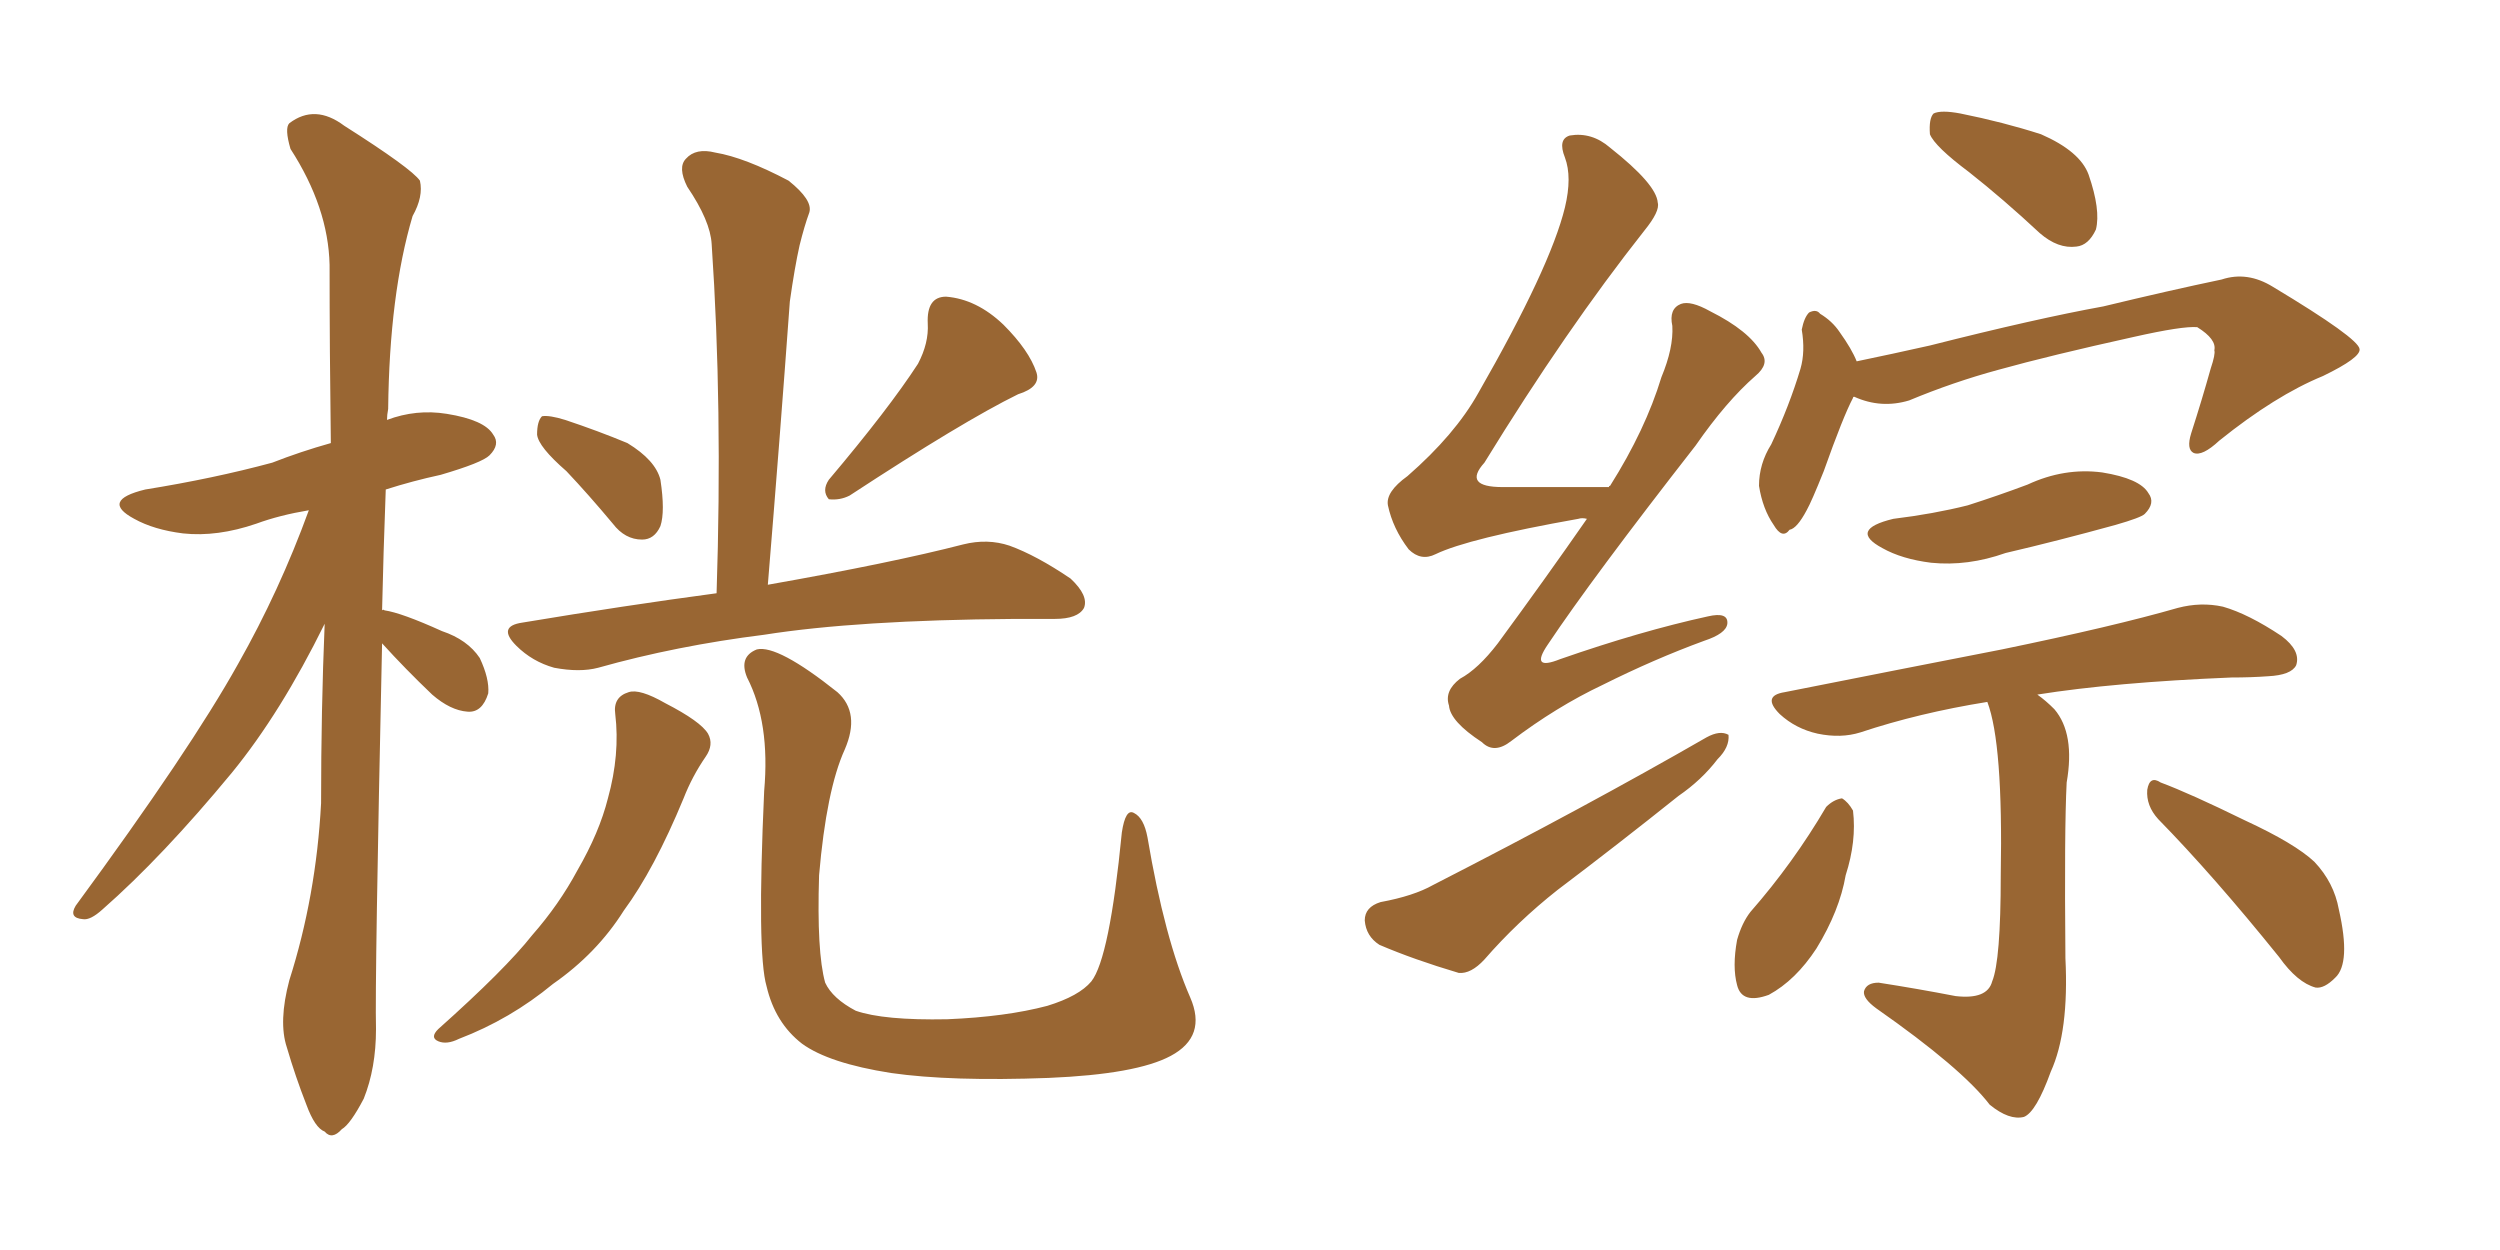 <svg xmlns="http://www.w3.org/2000/svg" xmlns:xlink="http://www.w3.org/1999/xlink" width="300" height="150"><path fill="#996633" padding="10" d="M45.85 77.20L45.85 77.20Q44.97 117.77 45.12 123.49L45.12 123.49Q45.12 128.17 43.65 131.84L43.65 131.84Q42.04 134.91 41.02 135.50L41.02 135.50Q39.84 136.82 38.96 135.79L38.96 135.79Q37.79 135.35 36.77 132.57L36.77 132.57Q35.45 129.20 34.42 125.68L34.42 125.68Q33.40 122.61 34.72 117.63L34.72 117.63Q37.94 107.52 38.53 96.39L38.53 96.39Q38.53 85.11 38.96 74.85L38.96 74.85Q33.69 85.55 27.83 92.72L27.83 92.72Q19.48 102.83 12.30 109.13L12.30 109.13Q10.84 110.45 9.96 110.30L9.96 110.30Q8.20 110.16 9.08 108.69L9.08 108.69Q22.85 89.94 28.56 79.69L28.56 79.69Q33.54 70.90 37.06 61.23L37.06 61.23Q33.54 61.82 30.76 62.84L30.76 62.84Q26.07 64.45 21.97 64.01L21.97 64.01Q18.46 63.57 16.11 62.26L16.11 62.26Q12.01 60.06 17.43 58.74L17.43 58.74Q25.63 57.42 32.67 55.52L32.67 55.52Q36.04 54.20 39.70 53.17L39.70 53.17Q39.55 41.89 39.55 31.79L39.55 31.79Q39.40 24.90 34.86 17.87L34.86 17.87Q34.13 15.38 34.72 14.79L34.72 14.79Q37.79 12.45 41.31 15.09L41.31 15.09Q49.37 20.21 50.39 21.68L50.39 21.68Q50.83 23.58 49.51 25.93L49.51 25.93Q46.73 35.30 46.58 49.07L46.58 49.07Q46.44 49.80 46.44 50.39L46.44 50.39Q49.95 49.07 53.61 49.66L53.61 49.66Q58.15 50.39 59.18 52.15L59.18 52.15Q60.06 53.32 58.74 54.64L58.74 54.64Q57.86 55.52 52.88 56.98L52.88 56.98Q49.51 57.71 46.29 58.74L46.29 58.74Q46.00 66.50 45.85 73.24L45.85 73.24Q46.00 73.10 46.14 73.24L46.14 73.24Q48.19 73.54 53.03 75.73L53.03 75.73Q56.10 76.76 57.57 78.96L57.57 78.96Q58.74 81.45 58.59 83.20L58.59 83.20Q57.86 85.55 56.10 85.40L56.10 85.40Q54.05 85.25 51.86 83.35L51.86 83.35Q48.63 80.27 45.85 77.20ZM67.97 56.54L67.97 56.54Q64.60 53.61 64.45 52.15L64.45 52.15Q64.45 50.54 65.04 49.95L65.04 49.95Q65.92 49.80 67.82 50.39L67.82 50.39Q71.78 51.71 75.29 53.17L75.29 53.17Q78.66 55.22 79.25 57.57L79.25 57.57Q79.83 61.38 79.25 63.13L79.25 63.13Q78.52 64.75 77.05 64.75L77.05 64.75Q75 64.75 73.54 62.84L73.54 62.84Q70.61 59.33 67.97 56.54ZM110.16 43.65L110.16 43.65Q111.47 41.16 111.33 38.82L111.33 38.82Q111.18 35.60 113.53 35.60L113.53 35.60Q117.19 35.89 120.41 38.96L120.41 38.96Q123.49 42.04 124.37 44.68L124.37 44.68Q124.95 46.44 122.17 47.31L122.17 47.31Q115.58 50.54 101.95 59.47L101.95 59.47Q100.78 60.06 99.46 59.91L99.46 59.91Q98.58 58.89 99.46 57.57L99.46 57.57Q106.64 49.07 110.16 43.65ZM73.83 85.69L73.83 85.69Q73.54 83.64 75.44 83.06L75.44 83.06Q76.76 82.62 79.83 84.38L79.83 84.38Q84.08 86.57 84.96 88.04L84.96 88.04Q85.69 89.36 84.67 90.82L84.67 90.82Q83.06 93.16 82.03 95.80L82.03 95.80Q78.52 104.30 74.85 109.28L74.85 109.28Q71.63 114.40 66.36 118.07L66.36 118.07Q61.23 122.31 55.08 124.66L55.08 124.66Q53.61 125.39 52.59 124.95L52.59 124.95Q51.56 124.51 52.59 123.49L52.59 123.49Q60.64 116.31 63.87 112.21L63.87 112.21Q67.09 108.54 69.29 104.44L69.29 104.44Q71.92 99.90 72.95 95.80L72.95 95.80Q74.41 90.53 73.83 85.69ZM142.82 119.68L142.82 119.68Q144.87 124.37 140.48 126.71L140.48 126.71Q136.38 128.91 125.83 129.35L125.83 129.35Q114.11 129.79 106.93 128.76L106.93 128.76Q99.46 127.59 96.24 125.24L96.24 125.24Q93.02 122.75 91.99 118.36L91.99 118.36Q90.82 114.40 91.70 94.92L91.70 94.92Q92.43 86.72 89.65 81.30L89.65 81.30Q88.62 78.81 90.82 77.93L90.82 77.93Q93.31 77.34 100.49 83.06L100.49 83.06Q103.27 85.55 101.37 89.94L101.37 89.94Q99.17 94.78 98.29 105.03L98.29 105.03Q98.00 114.26 99.02 117.92L99.02 117.92Q99.90 119.82 102.69 121.29L102.69 121.29Q106.05 122.46 113.67 122.31L113.67 122.31Q120.70 122.02 125.68 120.70L125.68 120.70Q129.49 119.53 130.96 117.77L130.96 117.77Q133.15 114.99 134.62 99.90L134.62 99.90Q135.06 96.97 136.08 97.56L136.08 97.56Q137.26 98.14 137.70 100.49L137.70 100.49Q139.75 112.65 142.82 119.68ZM92.14 70.17L92.14 70.17L92.14 70.17Q107.08 67.53 115.58 65.33L115.58 65.33Q118.51 64.60 121.14 65.48L121.14 65.48Q124.37 66.65 128.47 69.43L128.47 69.43Q130.66 71.48 130.08 72.95L130.08 72.95Q129.35 74.27 126.56 74.27L126.56 74.27Q124.37 74.27 121.73 74.27L121.73 74.27Q102.83 74.41 91.70 76.17L91.70 76.17Q81.15 77.49 71.78 80.13L71.78 80.13Q69.58 80.71 66.50 80.13L66.50 80.13Q63.87 79.39 61.96 77.49L61.96 77.49Q59.62 75.15 62.70 74.71L62.70 74.71Q75 72.66 85.99 71.19L85.99 71.19Q86.72 48.78 85.40 29.30L85.40 29.30Q85.25 26.51 82.47 22.41L82.47 22.41Q81.30 20.07 82.32 19.04L82.32 19.04Q83.50 17.72 85.84 18.31L85.84 18.31Q89.36 18.90 94.63 21.68L94.63 21.68Q97.56 24.02 97.12 25.49L97.12 25.49Q96.53 27.10 95.95 29.44L95.95 29.44Q95.36 32.08 94.78 36.18L94.78 36.18Q93.60 52.44 92.14 70.17ZM190.43 62.26L190.43 62.26Q189.84 62.11 189.40 62.26L189.40 62.26Q176.22 64.60 172.27 66.50L172.27 66.50Q170.51 67.38 169.04 65.92L169.04 65.92Q167.14 63.43 166.55 60.64L166.55 60.64Q166.26 59.03 168.90 57.13L168.90 57.13Q174.61 52.15 177.39 47.17L177.39 47.17Q186.04 32.08 187.79 24.90L187.79 24.90Q188.67 21.24 187.79 18.90L187.79 18.90Q186.91 16.70 188.38 16.26L188.38 16.26Q191.02 15.82 193.21 17.72L193.21 17.72Q198.78 22.12 198.93 24.32L198.93 24.32Q199.22 25.34 197.31 27.69L197.31 27.69Q187.94 39.55 178.13 55.52L178.13 55.52Q175.49 58.45 180.32 58.45L180.32 58.45Q186.33 58.45 193.07 58.45L193.07 58.45Q193.07 58.30 193.21 58.30L193.21 58.30Q197.46 51.56 199.37 45.26L199.37 45.26Q200.83 41.75 200.68 39.11L200.68 39.11Q200.24 37.06 201.71 36.47L201.71 36.47Q202.88 36.04 205.22 37.35L205.22 37.35Q209.91 39.70 211.38 42.33L211.38 42.33Q212.40 43.65 210.64 45.12L210.64 45.12Q207.13 48.19 203.47 53.47L203.47 53.47Q191.02 69.43 185.74 77.34L185.74 77.34Q183.54 80.57 187.21 79.10L187.21 79.10Q196.88 75.73 204.93 73.97L204.93 73.97Q207.42 73.39 207.28 74.85L207.28 74.85Q207.13 76.03 204.49 76.90L204.49 76.90Q198.49 79.10 192.33 82.18L192.33 82.18Q186.77 84.81 181.35 88.92L181.35 88.92Q179.30 90.53 177.83 89.06L177.83 89.06Q174.02 86.57 173.88 84.67L173.88 84.67Q173.29 82.91 175.20 81.45L175.20 81.45Q177.39 80.27 179.74 77.20L179.74 77.20Q185.45 69.43 190.43 62.26ZM165.67 108.25L165.67 108.25Q169.63 107.52 171.97 106.20L171.97 106.20Q190.28 96.83 204.79 88.48L204.79 88.48Q206.40 87.60 207.42 88.18L207.42 88.18Q207.57 89.65 206.10 91.11L206.10 91.11Q204.20 93.60 201.42 95.51L201.42 95.51Q194.09 101.37 186.91 106.79L186.91 106.79Q182.08 110.60 178.13 115.14L178.13 115.14Q176.51 116.89 175.05 116.75L175.05 116.75Q169.63 115.14 165.53 113.38L165.53 113.38Q163.92 112.35 163.77 110.45L163.77 110.45Q163.77 108.84 165.67 108.25ZM236.28 20.65L236.28 20.65Q232.18 17.58 231.59 16.11L231.59 16.11Q231.45 14.21 232.03 13.62L232.03 13.62Q232.91 13.18 235.25 13.62L235.25 13.62Q240.38 14.65 244.92 16.11L244.92 16.11Q249.61 18.16 250.63 20.95L250.63 20.95Q252.10 25.20 251.51 27.54L251.51 27.54Q250.63 29.44 249.17 29.59L249.17 29.59Q246.97 29.88 244.78 27.98L244.78 27.98Q240.38 23.88 236.28 20.65ZM222.51 47.61L222.51 47.61Q222.36 47.61 222.36 47.75L222.36 47.75Q221.19 49.95 218.85 56.54L218.85 56.54Q217.38 60.21 216.80 61.23L216.80 61.23Q215.63 63.43 214.75 63.57L214.75 63.57Q213.87 64.75 212.84 62.99L212.84 62.99Q211.52 61.08 211.08 58.30L211.08 58.30Q211.08 55.66 212.55 53.32L212.55 53.32Q214.75 48.63 216.06 44.24L216.06 44.24Q216.65 42.19 216.21 39.55L216.21 39.55Q216.50 38.09 217.09 37.50L217.09 37.50Q217.97 37.06 218.41 37.65L218.41 37.65Q219.87 38.53 220.75 39.84L220.75 39.84Q222.22 41.89 222.80 43.36L222.80 43.36Q227.05 42.48 231.59 41.46L231.59 41.46Q244.34 38.23 252.39 36.77L252.39 36.77Q260.30 34.86 266.60 33.54L266.60 33.54Q269.68 32.52 272.75 34.42L272.75 34.42Q283.01 40.58 283.15 41.89L283.15 41.89Q283.30 42.92 278.76 45.12L278.76 45.12Q273.05 47.46 266.31 52.88L266.31 52.88Q264.26 54.79 263.23 54.35L263.23 54.35Q262.35 53.91 262.94 52.00L262.94 52.00Q264.26 47.90 265.28 44.24L265.28 44.24Q265.87 42.48 265.72 42.04L265.72 42.04Q266.02 40.72 263.67 39.26L263.67 39.26Q261.91 39.11 256.05 40.43L256.05 40.43Q246.09 42.63 239.79 44.38L239.79 44.38Q234.38 45.85 229.10 48.05L229.10 48.05Q225.73 49.07 222.51 47.61ZM227.20 62.26L227.20 62.26Q232.03 61.67 236.13 60.64L236.13 60.64Q239.79 59.47 243.31 58.15L243.31 58.15Q247.71 56.10 252.25 56.69L252.25 56.69Q256.79 57.42 257.81 59.18L257.81 59.18Q258.69 60.35 257.37 61.67L257.37 61.67Q256.93 62.11 253.86 62.99L253.86 62.99Q246.97 64.89 240.67 66.36L240.67 66.36Q236.13 67.97 231.74 67.53L231.74 67.53Q228.22 67.09 225.88 65.77L225.88 65.77Q221.78 63.57 227.20 62.26ZM238.48 84.23L238.48 84.23Q230.27 85.55 223.24 87.89L223.24 87.89Q220.90 88.62 218.12 88.04L218.12 88.04Q215.48 87.45 213.57 85.69L213.57 85.69Q211.38 83.50 214.16 83.06L214.16 83.06Q228.22 80.27 240.23 77.93L240.23 77.93Q253.71 75.15 261.33 72.95L261.33 72.95Q264.11 72.22 266.75 72.80L266.75 72.80Q269.82 73.68 273.78 76.32L273.78 76.32Q276.12 78.08 275.54 79.83L275.54 79.83Q274.95 81.01 272.17 81.15L272.17 81.15Q270.12 81.30 267.77 81.30L267.77 81.30Q253.71 81.88 244.48 83.35L244.48 83.35Q245.51 84.08 246.53 85.11L246.53 85.11Q249.02 88.04 248.00 93.90L248.00 93.90Q247.71 99.46 247.85 114.99L247.85 114.99Q248.29 123.78 246.09 128.61L246.09 128.61Q244.34 133.45 242.87 134.03L242.87 134.03Q241.11 134.47 238.77 132.57L238.77 132.57Q235.40 128.17 225.15 121.00L225.15 121.00Q223.54 119.82 223.68 118.95L223.68 118.95Q223.97 117.92 225.44 117.92L225.44 117.92Q230.13 118.65 234.67 119.53L234.67 119.53Q238.48 119.97 239.06 117.77L239.06 117.77Q240.09 115.28 240.09 105.03L240.09 105.03Q240.38 89.21 238.48 84.23ZM219.14 96.83L219.14 96.83Q220.02 95.95 221.04 95.80L221.04 95.80Q221.78 96.24 222.36 97.27L222.36 97.27Q222.80 100.93 221.48 105.03L221.48 105.03Q220.75 109.28 217.97 113.82L217.97 113.82Q215.48 117.63 212.26 119.38L212.26 119.38Q209.03 120.56 208.45 118.21L208.45 118.21Q207.86 116.02 208.45 112.79L208.45 112.79Q209.03 110.74 210.06 109.42L210.06 109.42Q215.19 103.56 219.14 96.83ZM258.98 98.29L258.98 98.29L258.98 98.29Q257.52 96.68 257.67 94.78L257.67 94.78Q257.96 93.02 259.28 93.90L259.28 93.90Q262.79 95.21 269.38 98.44L269.38 98.44Q275.39 101.22 277.73 103.42L277.73 103.42Q280.08 105.91 280.66 109.13L280.66 109.13Q282.13 115.58 280.22 117.33L280.22 117.33Q278.91 118.65 277.88 118.51L277.88 118.51Q275.68 117.92 273.49 114.84L273.49 114.84Q265.58 105.03 258.98 98.29Z"/></svg>